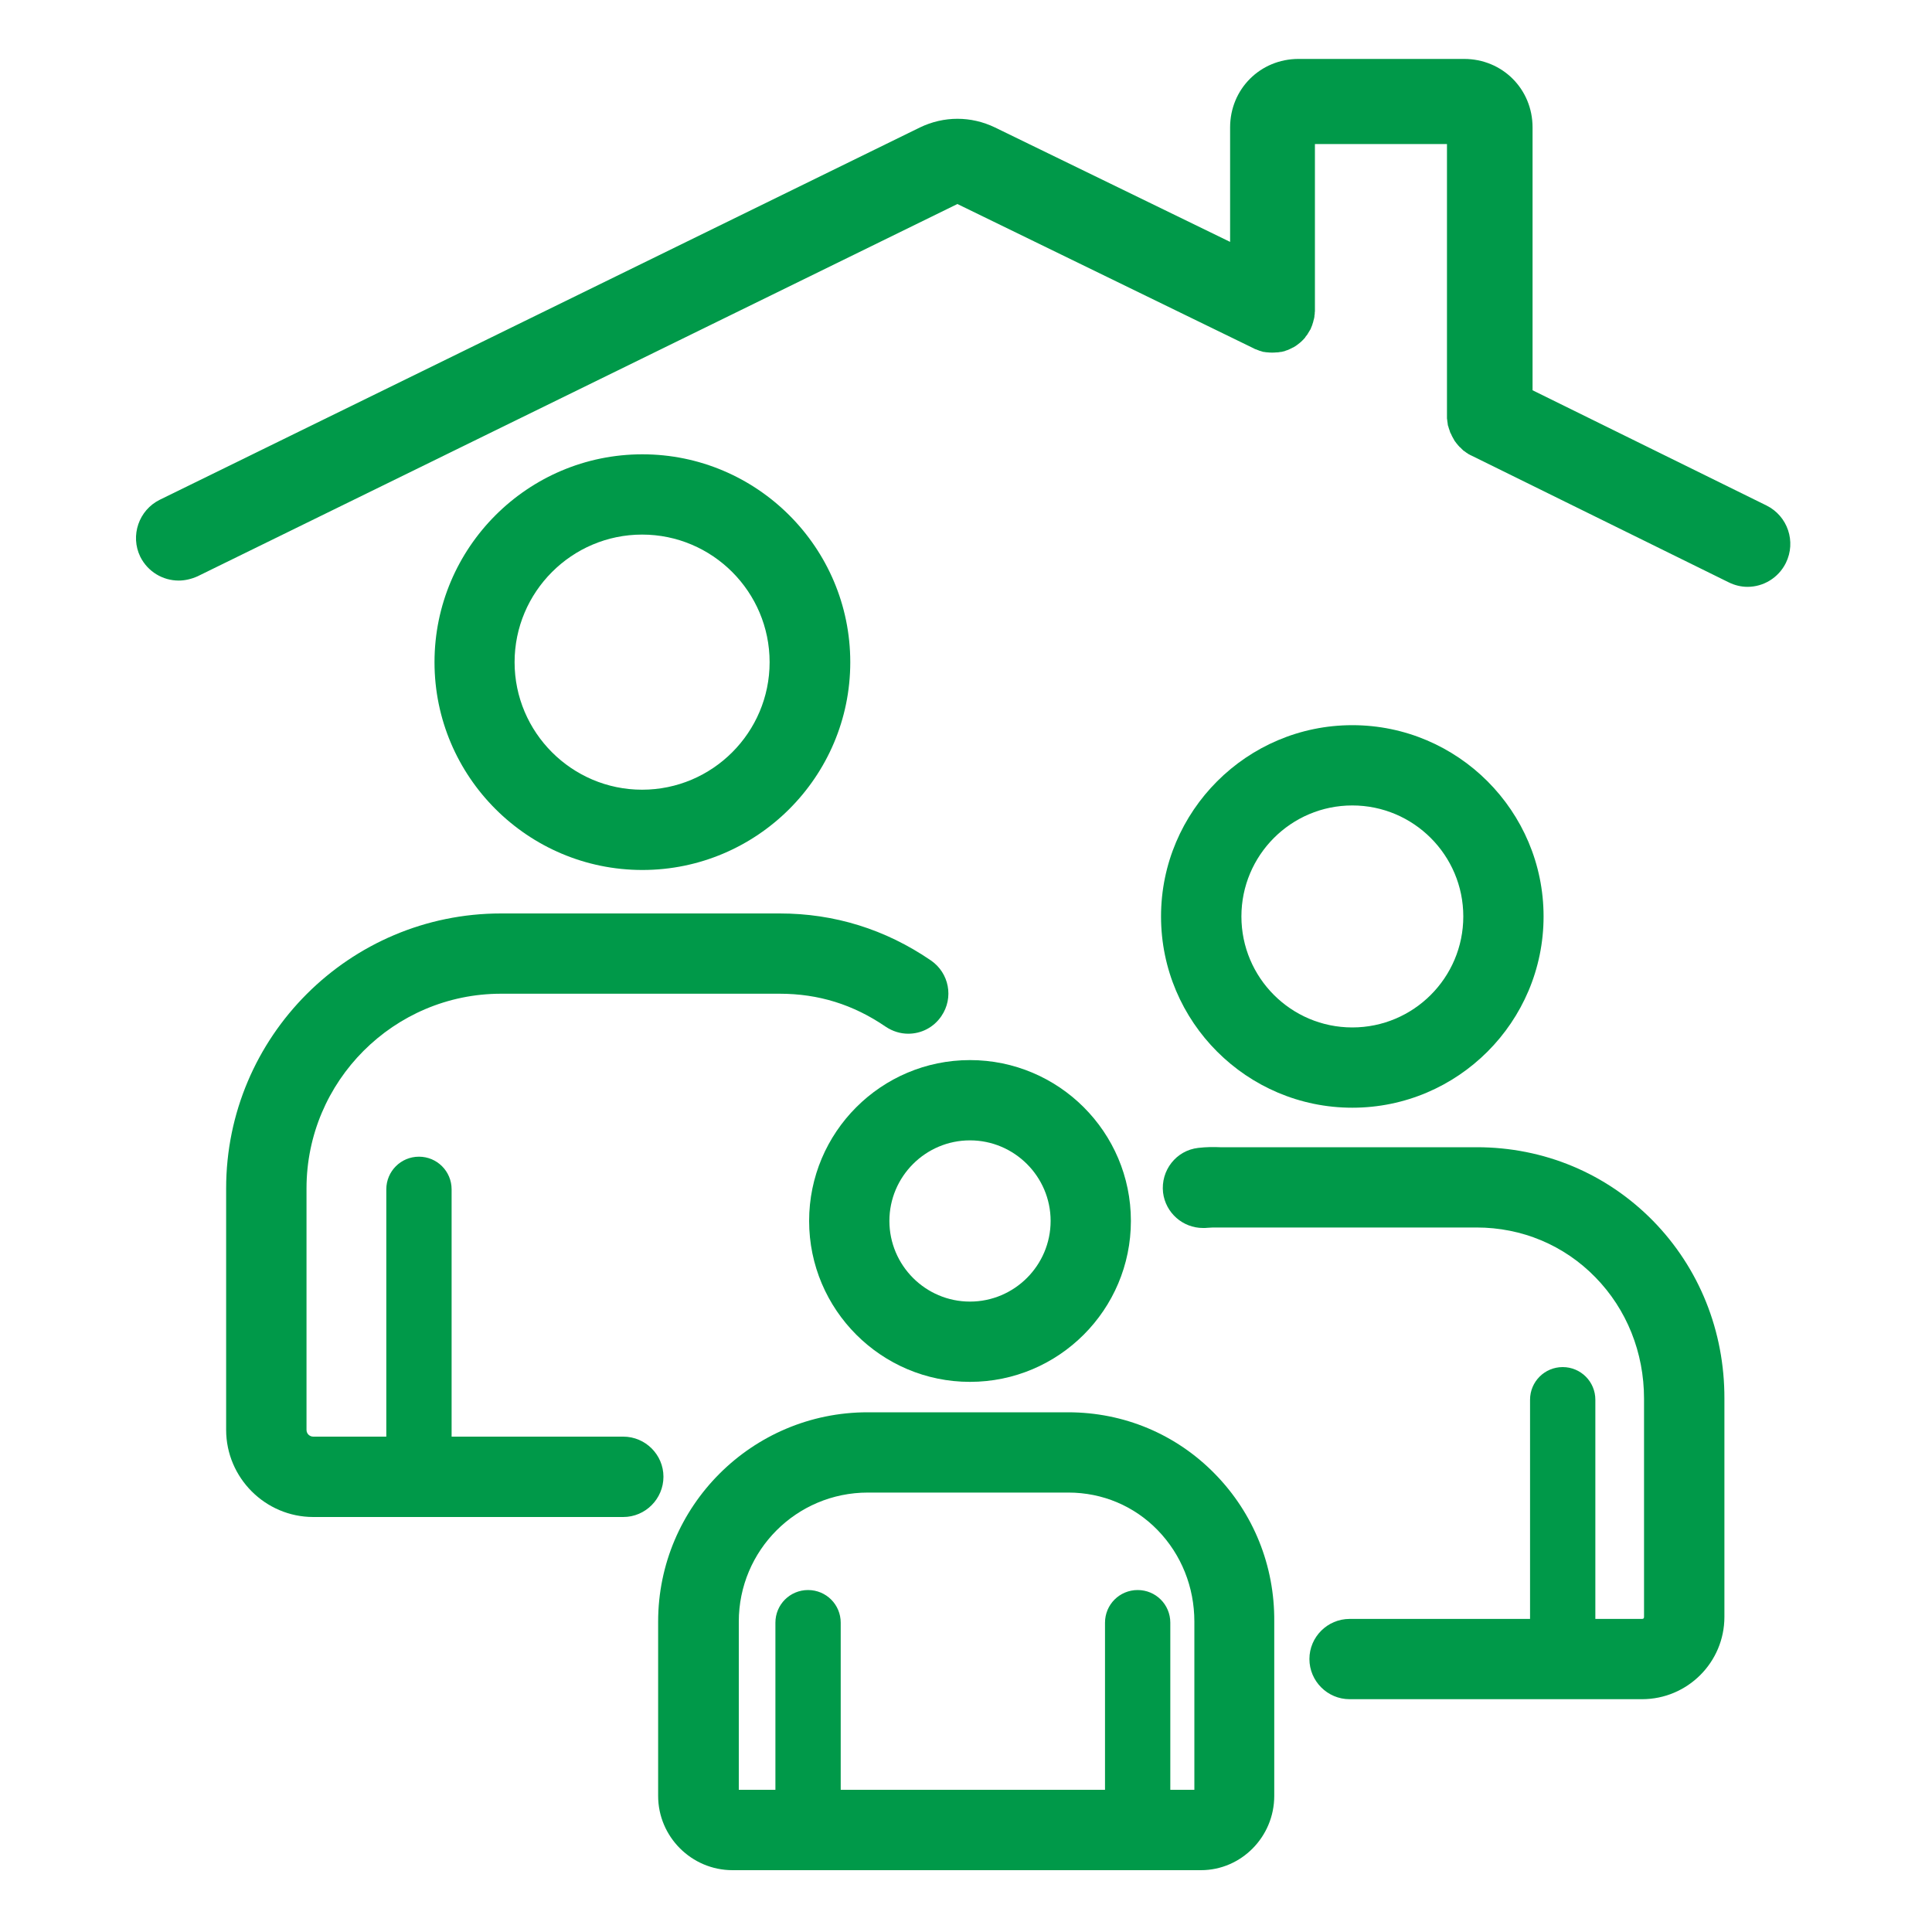 <svg width="20" height="20" viewBox="0 0 20 20" fill="none" xmlns="http://www.w3.org/2000/svg">
<path d="M8.802 6.855C8.802 5.667 7.835 4.703 6.65 4.703C5.462 4.703 4.498 5.67 4.498 6.855C4.498 8.042 5.465 9.006 6.65 9.006C7.835 9.006 8.802 8.042 8.802 6.855ZM5.327 6.855C5.327 6.127 5.92 5.534 6.647 5.534C7.375 5.534 7.967 6.127 7.967 6.855C7.967 7.582 7.375 8.175 6.647 8.175C5.92 8.175 5.327 7.582 5.327 6.855Z" fill="#009949"/>
<path d="M6.452 14.872H4.675V12.312C4.675 12.125 4.524 11.974 4.337 11.974C4.15 11.974 3.999 12.125 3.999 12.312V14.872H3.243C3.209 14.872 3.173 14.846 3.173 14.802V12.302C3.173 11.192 4.077 10.287 5.187 10.287H8.071C8.474 10.287 8.833 10.399 9.168 10.628C9.241 10.677 9.322 10.701 9.402 10.701C9.535 10.701 9.664 10.638 9.745 10.519C9.875 10.329 9.826 10.072 9.636 9.942C9.165 9.62 8.638 9.456 8.071 9.456H5.187C3.617 9.456 2.341 10.732 2.341 12.302V14.802C2.341 15.298 2.747 15.704 3.243 15.704H6.452C6.681 15.704 6.868 15.516 6.868 15.287C6.868 15.059 6.681 14.872 6.452 14.872Z" fill="#009949"/>
<path d="M13.999 11.467C15.091 11.467 15.979 10.579 15.979 9.487C15.979 8.396 15.091 7.507 13.999 7.507C12.908 7.507 12.019 8.396 12.019 9.487C12.019 10.579 12.908 11.467 13.999 11.467ZM13.999 8.338C14.633 8.338 15.148 8.853 15.148 9.487C15.148 10.121 14.633 10.636 13.999 10.636C13.365 10.636 12.851 10.121 12.851 9.487C12.851 8.853 13.365 8.338 13.999 8.338Z" fill="#009949"/>
<path d="M17.113 12.639C16.629 12.146 15.982 11.876 15.288 11.876H12.69C12.669 11.876 12.65 11.876 12.63 11.876C12.565 11.873 12.489 11.873 12.404 11.883C12.175 11.909 12.014 12.117 12.04 12.346C12.066 12.556 12.245 12.712 12.453 12.712C12.469 12.712 12.487 12.712 12.502 12.71C12.528 12.707 12.567 12.707 12.611 12.707H15.286C15.753 12.707 16.19 12.889 16.515 13.222C16.84 13.554 17.019 14.001 17.019 14.479V16.738C17.019 16.751 17.014 16.759 16.998 16.759H16.515V14.49C16.515 14.303 16.364 14.152 16.177 14.152C15.99 14.152 15.839 14.303 15.839 14.49V16.759H13.971C13.742 16.759 13.555 16.946 13.555 17.174C13.555 17.403 13.742 17.59 13.971 17.59H16.998C17.469 17.59 17.851 17.208 17.851 16.738V14.479C17.853 13.78 17.591 13.128 17.113 12.639Z" fill="#009949"/>
<path d="M8.376 12.639C8.376 13.559 9.124 14.305 10.041 14.305C10.961 14.305 11.707 13.557 11.707 12.639C11.707 11.719 10.959 10.974 10.041 10.974C9.121 10.974 8.376 11.722 8.376 12.639ZM10.041 11.805C10.501 11.805 10.876 12.18 10.876 12.639C10.876 13.099 10.501 13.474 10.041 13.474C9.581 13.474 9.207 13.099 9.207 12.639C9.207 12.18 9.581 11.805 10.041 11.805Z" fill="#009949"/>
<path d="M12.578 15.259C12.175 14.846 11.634 14.62 11.057 14.62H8.981C7.785 14.62 6.813 15.592 6.813 16.787V18.591C6.813 19.014 7.159 19.36 7.583 19.36H12.432C12.85 19.36 13.191 19.014 13.191 18.591V16.787C13.196 16.207 12.975 15.665 12.578 15.259ZM8.984 15.451H11.06C11.411 15.451 11.741 15.589 11.985 15.841C12.229 16.093 12.364 16.429 12.364 16.787V18.528H12.115V16.798C12.115 16.61 11.964 16.46 11.777 16.46C11.59 16.46 11.439 16.61 11.439 16.798V18.528H8.703V16.798C8.703 16.61 8.552 16.46 8.365 16.46C8.178 16.46 8.027 16.61 8.027 16.798V18.528H7.648V16.787C7.648 16.049 8.245 15.451 8.984 15.451Z" fill="#009949"/>
<path d="M18.287 5.233L15.865 4.04V1.319C15.865 0.922 15.553 0.61 15.156 0.61H13.443C13.046 0.61 12.734 0.922 12.734 1.319V2.504L10.299 1.319C10.052 1.2 9.771 1.2 9.524 1.319L1.655 5.173C1.437 5.28 1.346 5.545 1.452 5.763C1.53 5.919 1.686 6.01 1.85 6.01C1.915 6.01 1.982 5.994 2.045 5.966L9.911 2.112L12.978 3.606C12.983 3.609 12.988 3.611 12.993 3.614C12.996 3.614 12.999 3.616 13.001 3.616C13.012 3.622 13.025 3.624 13.035 3.63C13.038 3.63 13.04 3.632 13.043 3.632C13.056 3.635 13.066 3.64 13.079 3.643H13.085C13.098 3.645 13.11 3.648 13.126 3.648C13.142 3.65 13.155 3.65 13.17 3.65C13.183 3.65 13.199 3.65 13.212 3.648H13.222C13.232 3.648 13.246 3.645 13.256 3.643H13.264C13.277 3.64 13.287 3.637 13.298 3.635C13.303 3.632 13.308 3.632 13.31 3.63C13.318 3.627 13.326 3.624 13.334 3.622C13.339 3.619 13.342 3.619 13.347 3.616C13.357 3.611 13.368 3.606 13.378 3.601C13.381 3.598 13.383 3.598 13.389 3.596C13.396 3.591 13.407 3.585 13.415 3.58C13.417 3.577 13.42 3.577 13.422 3.575C13.443 3.559 13.464 3.544 13.482 3.525C13.485 3.523 13.485 3.523 13.487 3.52C13.495 3.513 13.503 3.502 13.511 3.494C13.511 3.492 13.513 3.492 13.513 3.489C13.521 3.479 13.529 3.468 13.537 3.458C13.537 3.455 13.539 3.455 13.539 3.453C13.544 3.445 13.55 3.435 13.555 3.427C13.557 3.422 13.56 3.419 13.563 3.414C13.565 3.411 13.565 3.409 13.568 3.406C13.57 3.403 13.57 3.401 13.57 3.398C13.573 3.391 13.578 3.383 13.581 3.372C13.584 3.367 13.586 3.362 13.586 3.357C13.589 3.349 13.591 3.341 13.594 3.333C13.596 3.325 13.596 3.32 13.599 3.312C13.602 3.305 13.602 3.3 13.604 3.292C13.607 3.284 13.607 3.276 13.607 3.268C13.607 3.263 13.61 3.255 13.61 3.25C13.61 3.24 13.61 3.232 13.612 3.222C13.612 3.219 13.612 3.216 13.612 3.211V1.491H14.979V4.323C14.979 4.331 14.979 4.342 14.982 4.349C14.982 4.355 14.982 4.362 14.984 4.368C14.984 4.375 14.987 4.383 14.987 4.391C14.987 4.399 14.989 4.407 14.992 4.412C14.995 4.417 14.995 4.425 14.997 4.43C15 4.438 15.002 4.446 15.005 4.453C15.008 4.459 15.008 4.464 15.01 4.469C15.013 4.477 15.015 4.485 15.021 4.492C15.023 4.497 15.026 4.503 15.028 4.508C15.031 4.516 15.036 4.523 15.039 4.529C15.041 4.534 15.047 4.542 15.049 4.547C15.052 4.552 15.057 4.56 15.059 4.565C15.065 4.573 15.07 4.578 15.075 4.586C15.078 4.591 15.083 4.596 15.086 4.599C15.091 4.607 15.096 4.612 15.104 4.62C15.106 4.625 15.111 4.628 15.114 4.63C15.119 4.635 15.127 4.64 15.132 4.648C15.137 4.654 15.143 4.656 15.145 4.661C15.15 4.666 15.158 4.669 15.164 4.674C15.169 4.679 15.176 4.682 15.181 4.687C15.187 4.69 15.192 4.692 15.197 4.698C15.205 4.703 15.213 4.705 15.221 4.711C15.223 4.711 15.223 4.713 15.226 4.713L17.895 6.028C17.957 6.059 18.025 6.075 18.09 6.075C18.253 6.075 18.409 5.984 18.487 5.828C18.596 5.607 18.506 5.342 18.287 5.233Z" fill="#009949"/>
</svg>
